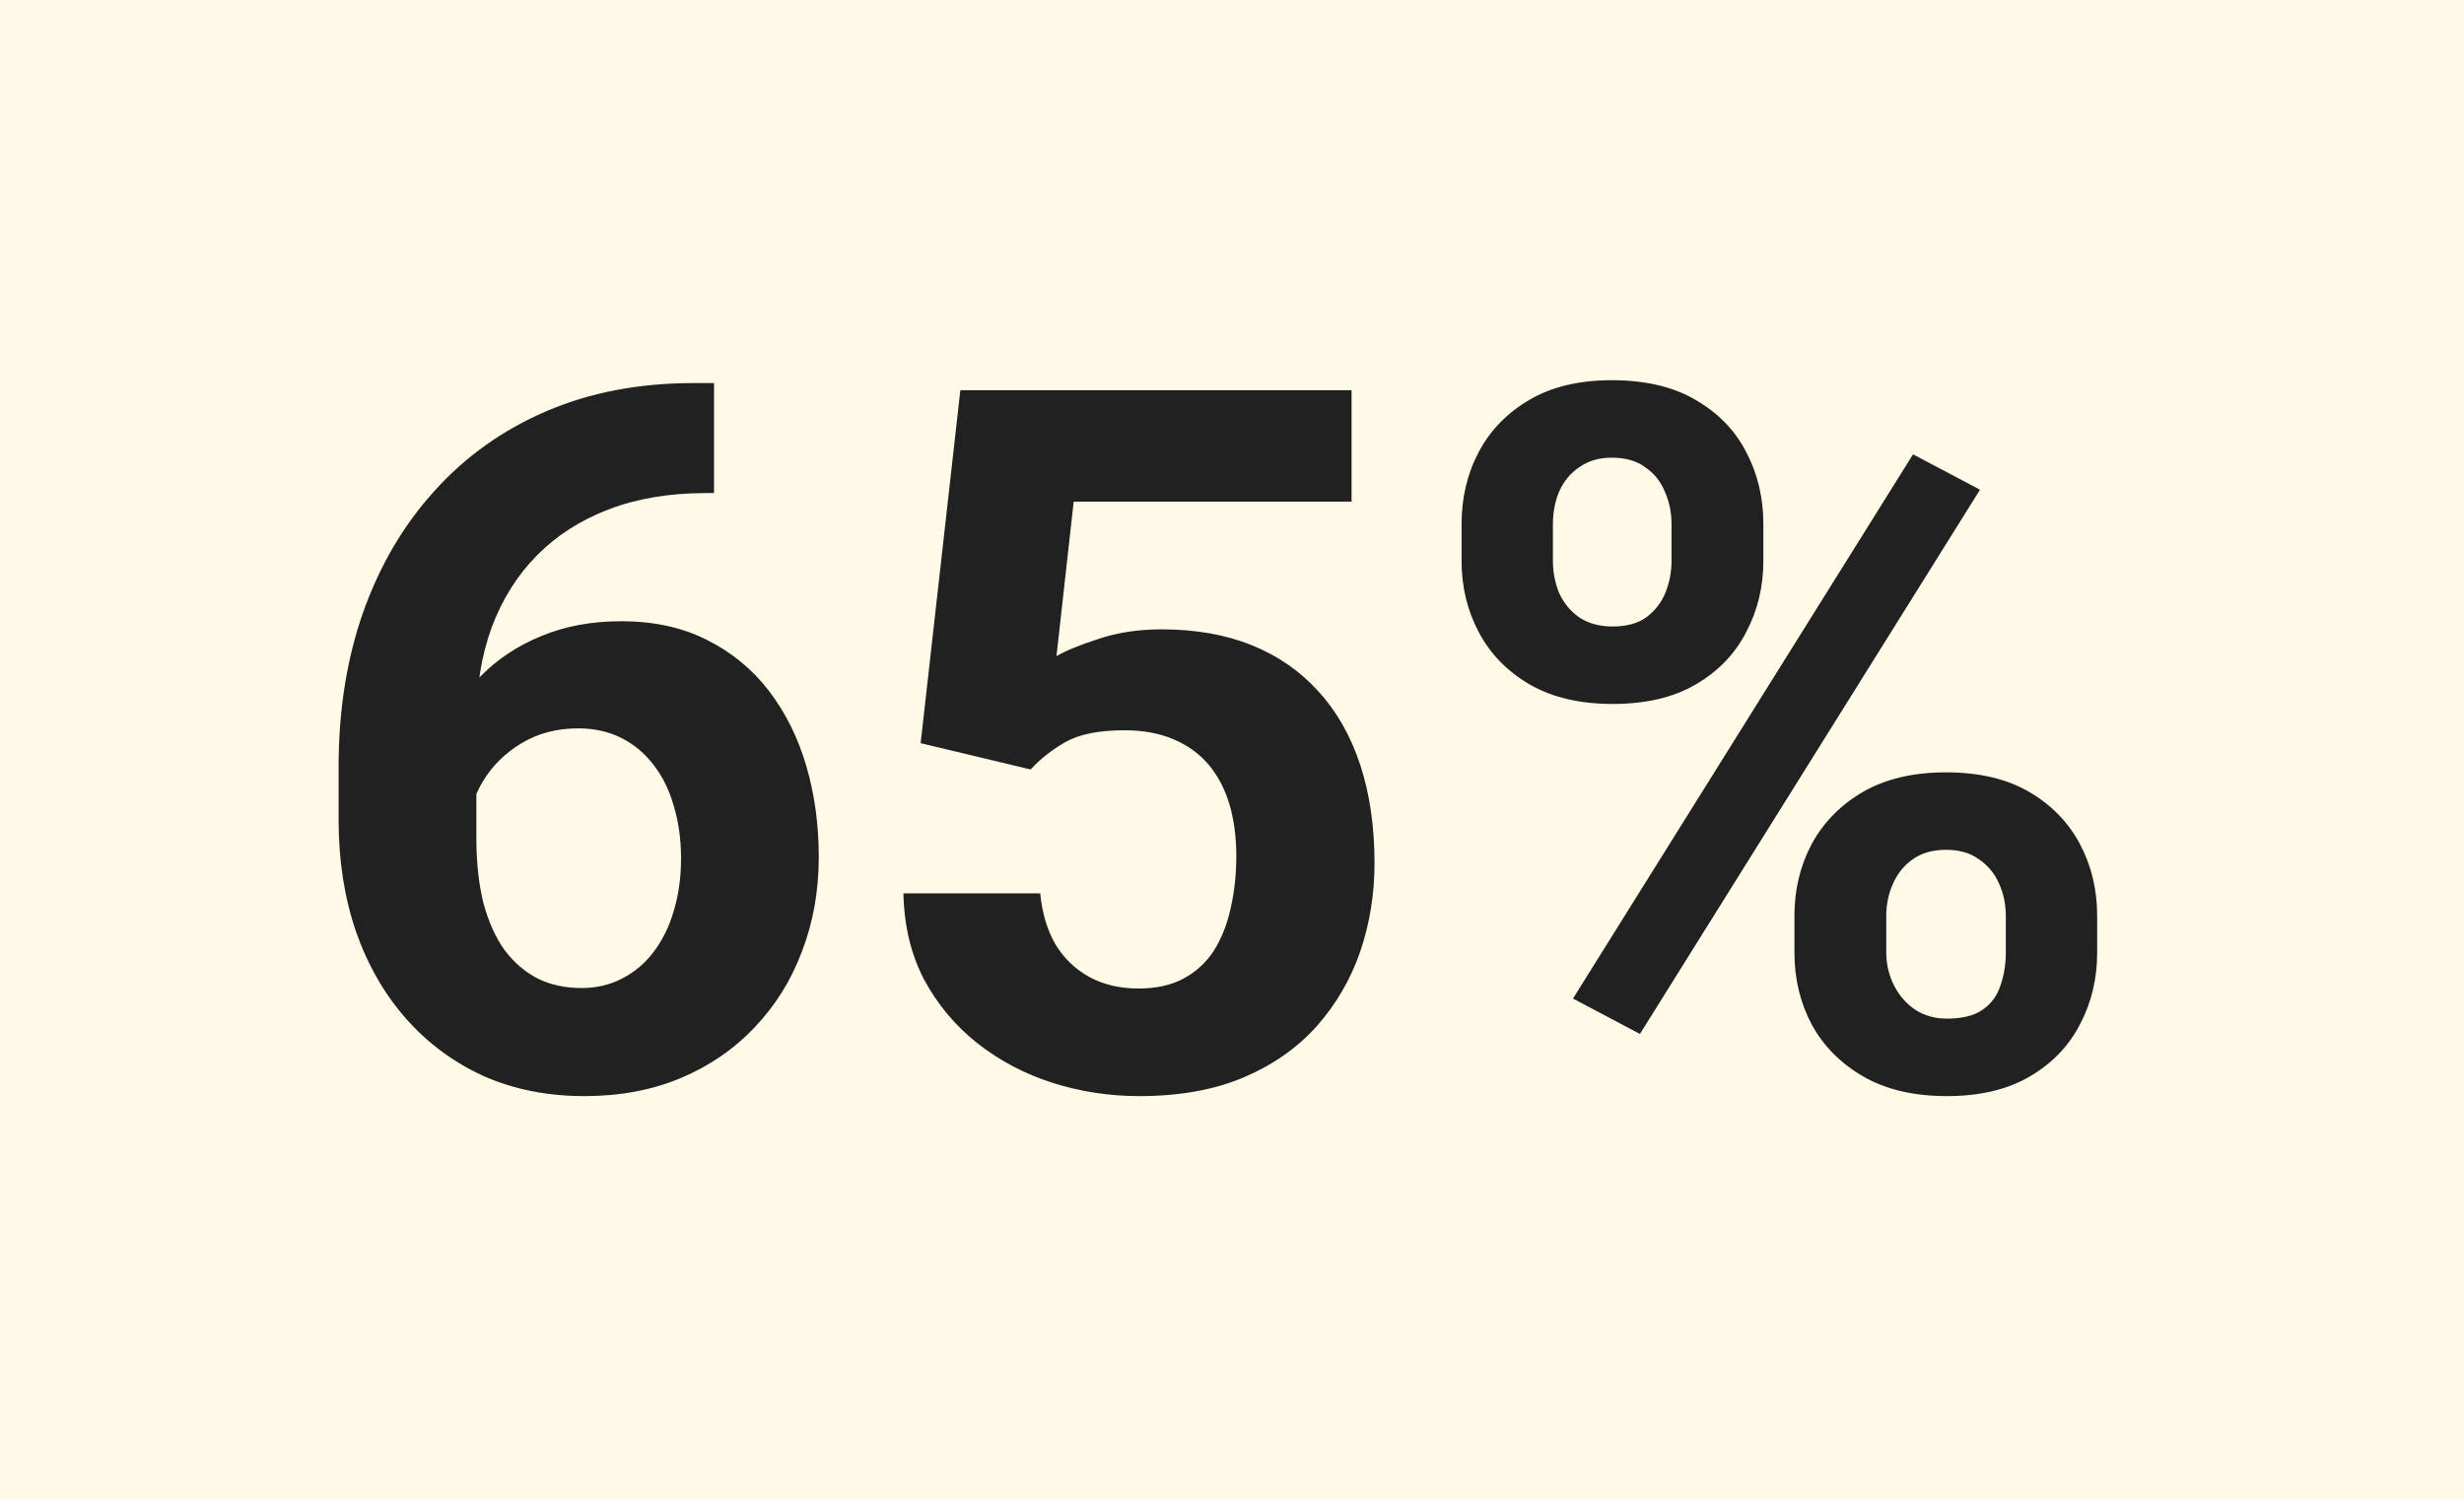 <svg width="161" height="98" viewBox="0 0 161 98" fill="none" xmlns="http://www.w3.org/2000/svg">
<rect width="161" height="98" fill="#FFF9E6"/>
<path d="M45.344 25.031H46.656V32.219H46.125C43.75 32.219 41.635 32.573 39.781 33.281C37.927 33.99 36.354 35 35.062 36.312C33.792 37.604 32.812 39.167 32.125 41C31.458 42.833 31.125 44.885 31.125 47.156V54.719C31.125 56.344 31.281 57.781 31.594 59.031C31.927 60.26 32.396 61.292 33 62.125C33.625 62.938 34.354 63.552 35.188 63.969C36.021 64.365 36.958 64.562 38 64.562C38.979 64.562 39.865 64.354 40.656 63.938C41.469 63.521 42.156 62.938 42.719 62.188C43.302 61.417 43.74 60.521 44.031 59.5C44.344 58.458 44.5 57.323 44.5 56.094C44.5 54.865 44.344 53.729 44.031 52.688C43.74 51.646 43.302 50.75 42.719 50C42.135 49.229 41.427 48.635 40.594 48.219C39.76 47.802 38.823 47.594 37.781 47.594C36.365 47.594 35.115 47.927 34.031 48.594C32.969 49.24 32.135 50.073 31.531 51.094C30.927 52.115 30.604 53.188 30.562 54.312L27.844 52.562C27.906 50.958 28.24 49.438 28.844 48C29.469 46.562 30.323 45.292 31.406 44.188C32.51 43.062 33.833 42.188 35.375 41.562C36.917 40.917 38.656 40.594 40.594 40.594C42.719 40.594 44.583 41 46.188 41.812C47.812 42.625 49.167 43.74 50.25 45.156C51.333 46.573 52.146 48.208 52.688 50.062C53.229 51.917 53.5 53.896 53.5 56C53.5 58.208 53.135 60.26 52.406 62.156C51.698 64.052 50.667 65.708 49.312 67.125C47.979 68.542 46.375 69.646 44.5 70.438C42.625 71.229 40.521 71.625 38.188 71.625C35.771 71.625 33.573 71.188 31.594 70.312C29.635 69.417 27.948 68.167 26.531 66.562C25.115 64.958 24.021 63.052 23.25 60.844C22.5 58.635 22.125 56.219 22.125 53.594V50.094C22.125 46.427 22.656 43.073 23.719 40.031C24.802 36.969 26.354 34.323 28.375 32.094C30.396 29.844 32.833 28.104 35.688 26.875C38.542 25.646 41.76 25.031 45.344 25.031ZM67.344 50.281L60.156 48.562L62.75 25.5H88.312V32.781H70.156L69.031 42.875C69.635 42.521 70.552 42.146 71.781 41.75C73.01 41.333 74.385 41.125 75.906 41.125C78.115 41.125 80.073 41.469 81.781 42.156C83.49 42.844 84.938 43.844 86.125 45.156C87.333 46.469 88.25 48.073 88.875 49.969C89.5 51.865 89.812 54.01 89.812 56.406C89.812 58.427 89.5 60.354 88.875 62.188C88.25 64 87.302 65.625 86.031 67.062C84.76 68.479 83.167 69.594 81.25 70.406C79.333 71.219 77.062 71.625 74.438 71.625C72.479 71.625 70.583 71.333 68.75 70.75C66.938 70.167 65.302 69.302 63.844 68.156C62.406 67.01 61.25 65.625 60.375 64C59.521 62.354 59.073 60.479 59.031 58.375H67.969C68.094 59.667 68.427 60.781 68.969 61.719C69.531 62.635 70.271 63.344 71.188 63.844C72.104 64.344 73.177 64.594 74.406 64.594C75.552 64.594 76.531 64.375 77.344 63.938C78.156 63.5 78.812 62.896 79.312 62.125C79.812 61.333 80.177 60.417 80.406 59.375C80.656 58.312 80.781 57.167 80.781 55.938C80.781 54.708 80.635 53.594 80.344 52.594C80.052 51.594 79.604 50.729 79 50C78.396 49.271 77.625 48.708 76.688 48.312C75.771 47.917 74.698 47.719 73.469 47.719C71.802 47.719 70.51 47.979 69.594 48.5C68.698 49.021 67.948 49.615 67.344 50.281ZM95.5 36.656V34.25C95.5 32.521 95.875 30.948 96.625 29.531C97.375 28.115 98.479 26.979 99.938 26.125C101.396 25.271 103.188 24.844 105.312 24.844C107.5 24.844 109.323 25.271 110.781 26.125C112.26 26.979 113.365 28.115 114.094 29.531C114.844 30.948 115.219 32.521 115.219 34.25V36.656C115.219 38.344 114.844 39.896 114.094 41.312C113.365 42.729 112.271 43.865 110.812 44.719C109.354 45.573 107.542 46 105.375 46C103.229 46 101.417 45.573 99.938 44.719C98.479 43.865 97.375 42.729 96.625 41.312C95.875 39.896 95.5 38.344 95.5 36.656ZM101.469 34.25V36.656C101.469 37.385 101.604 38.083 101.875 38.75C102.167 39.396 102.604 39.927 103.188 40.344C103.792 40.74 104.521 40.938 105.375 40.938C106.271 40.938 107 40.74 107.562 40.344C108.125 39.927 108.542 39.396 108.812 38.75C109.083 38.083 109.219 37.385 109.219 36.656V34.25C109.219 33.479 109.073 32.771 108.781 32.125C108.51 31.458 108.083 30.927 107.5 30.531C106.938 30.115 106.208 29.906 105.312 29.906C104.479 29.906 103.771 30.115 103.188 30.531C102.604 30.927 102.167 31.458 101.875 32.125C101.604 32.771 101.469 33.479 101.469 34.25ZM117.25 62.25V59.844C117.25 58.135 117.625 56.573 118.375 55.156C119.146 53.74 120.26 52.604 121.719 51.75C123.198 50.896 125.01 50.469 127.156 50.469C129.323 50.469 131.135 50.896 132.594 51.75C134.052 52.604 135.156 53.74 135.906 55.156C136.656 56.573 137.031 58.135 137.031 59.844V62.25C137.031 63.958 136.656 65.521 135.906 66.938C135.177 68.354 134.083 69.49 132.625 70.344C131.167 71.198 129.365 71.625 127.219 71.625C125.052 71.625 123.229 71.198 121.75 70.344C120.271 69.49 119.146 68.354 118.375 66.938C117.625 65.521 117.25 63.958 117.25 62.25ZM123.25 59.844V62.25C123.25 63 123.417 63.708 123.75 64.375C124.083 65.042 124.542 65.573 125.125 65.969C125.729 66.365 126.427 66.562 127.219 66.562C128.219 66.562 129 66.365 129.562 65.969C130.125 65.573 130.51 65.042 130.719 64.375C130.948 63.708 131.062 63 131.062 62.25V59.844C131.062 59.094 130.917 58.396 130.625 57.75C130.333 57.083 129.896 56.552 129.312 56.156C128.75 55.74 128.031 55.531 127.156 55.531C126.281 55.531 125.552 55.74 124.969 56.156C124.406 56.552 123.979 57.083 123.688 57.75C123.396 58.396 123.25 59.094 123.25 59.844ZM129.375 32L107.156 67.562L102.781 65.25L125 29.688L129.375 32Z" fill="#212121"/>
</svg>
